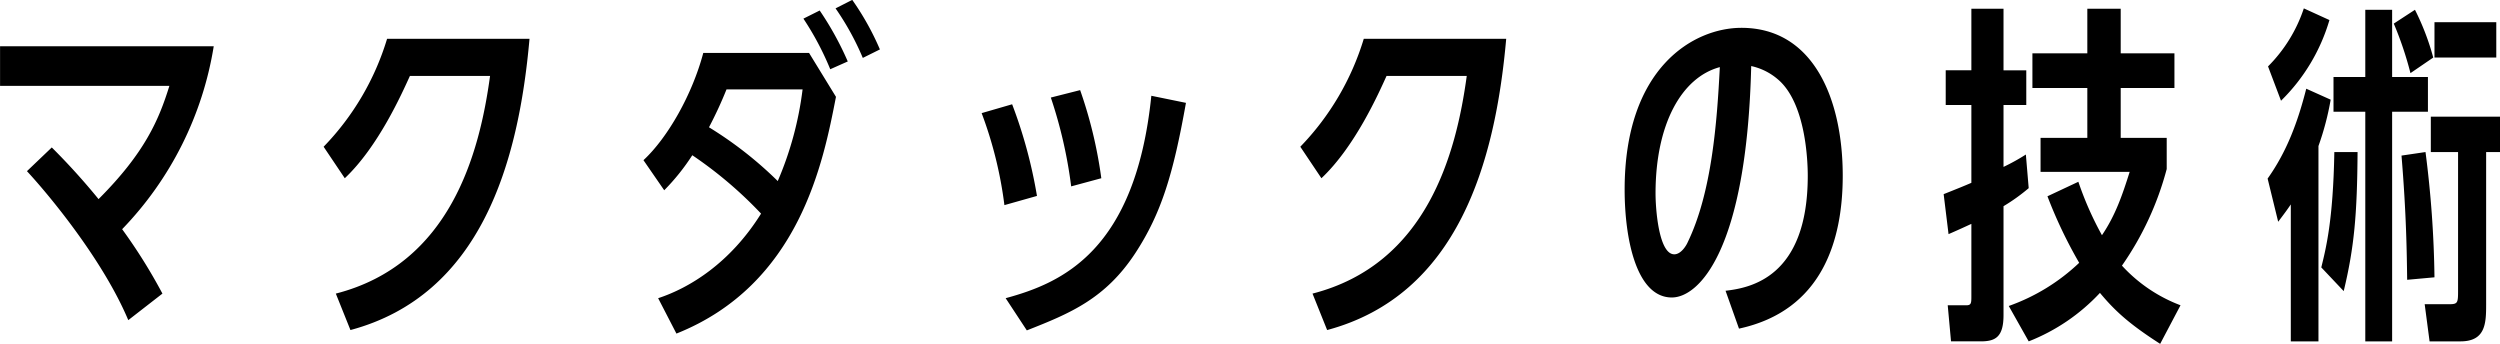 <svg xmlns="http://www.w3.org/2000/svg" width="423.88" height="58.31" viewBox="0 0 423.88 58.31">
  <defs>
    <style>
      .cls-1 {
        fill-rule: evenodd;
      }
    </style>
  </defs>
  <path id="マクダックの技術_のコピー" data-name="マクダックの技術 のコピー" class="cls-1" d="M6618.66,2804.25a91.508,91.508,0,0,0-6.83-10.92,57.843,57.843,0,0,0,15.53-31.02h-36.23v6.72h28.71c-1.8,5.82-4.21,11.4-12.01,19.2a113.339,113.339,0,0,0-7.93-8.76l-4.21,4.02c4,4.32,12.97,15.24,17.18,25.26Zm38.09-43.2a44.924,44.924,0,0,1-10.76,18.3l3.59,5.34c5.72-5.4,9.72-14.46,11.04-17.34h13.59c-1.8,13.2-6.76,31.92-26.15,36.9l2.48,6.18c22.15-5.94,28.5-28.38,30.36-49.38h-24.15Zm46.99,25.68a36.906,36.906,0,0,0,4.76-5.94,69.451,69.451,0,0,1,11.66,9.9c-5.24,8.4-12.14,12.6-17.45,14.34l3.1,6c20.91-8.34,24.91-29.16,27.05-40.14l-4.56-7.44h-17.94c-1.86,7.02-6,14.34-10.14,18.18Zm23.46-17.1a56.91,56.91,0,0,1-4.21,15.54,65.091,65.091,0,0,0-11.66-9.12,68.382,68.382,0,0,0,2.97-6.42h12.9Zm7.66-4.74a52.436,52.436,0,0,0-4.76-8.64l-2.76,1.38a48.95,48.95,0,0,1,4.55,8.58Zm5.45-2.04a45.983,45.983,0,0,0-4.69-8.4l-2.83,1.44a45.779,45.779,0,0,1,4.62,8.4Zm26.63,24.84a81.076,81.076,0,0,0-4.21-15.54l-5.17,1.5a68.463,68.463,0,0,1,3.86,15.6Zm10.91-3a75.584,75.584,0,0,0-3.59-14.94l-4.97,1.26a77.66,77.66,0,0,1,3.45,15.06Zm-12.63,25.8c7.31-2.88,13.32-5.34,18.42-13.14,4.42-6.78,6.42-13.44,8.56-25.44l-5.87-1.2c-2.69,26.34-15.18,31.74-24.7,34.32Zm57.13-49.44a45.038,45.038,0,0,1-10.76,18.3l3.58,5.34c5.73-5.4,9.73-14.46,11.04-17.34h13.6c-1.8,13.2-6.77,31.92-26.15,36.9l2.48,6.18c22.15-5.94,28.5-28.38,30.36-49.38h-24.15Zm63.62,49.14c14.14-3.06,17.59-15,17.59-25.92,0-12.9-4.9-25.08-17.18-25.08-8.07,0-19.8,6.72-19.8,27.42,0,8.4,2,18.3,8,18.3,4.56,0,12.7-7.92,13.46-39.24a10.238,10.238,0,0,1,4.48,2.22c4.83,4.02,5.11,14.1,5.11,16.38,0,17.34-9.87,19.02-13.94,19.5Zm-3.25-44.34c-0.48,9.48-1.38,21.3-5.45,29.7-0.2.48-1.1,2.04-2.27,2.04-2.63,0-3.18-7.68-3.18-10.32C6871.82,2775.51,6876.24,2767.59,6882.72,2765.85Zm75.77,12h-7.8v-8.46h9.11v-5.88h-9.11v-7.56h-5.66v7.56h-9.31v5.88h9.31v8.46h-7.93v5.76h15.11c-1.25,3.96-2.42,7.38-4.7,10.74a55.011,55.011,0,0,1-4-9.06l-5.24,2.46a77.859,77.859,0,0,0,5.38,11.28,33.6,33.6,0,0,1-11.94,7.32l3.38,6a32.988,32.988,0,0,0,12.08-8.22c2.55,3.06,4.97,5.28,10.21,8.64l3.45-6.54a25.851,25.851,0,0,1-9.93-6.72,51.7,51.7,0,0,0,7.59-16.38v-5.28Zm-33.12-11.46h-4.35v5.88h4.35v13.2c-1.25.54-2.14,0.9-4.7,1.92l0.83,6.78c1.93-.84,2.69-1.2,3.87-1.74v12.18c0,1.2,0,1.62-.83,1.62h-3.18l0.56,6.12h5.03c2.42,0,3.87-.66,3.87-4.44v-18.48a31.346,31.346,0,0,0,4.27-3.06l-0.48-5.7a35.066,35.066,0,0,1-3.79,2.1v-10.5h3.86v-5.88h-3.86v-10.44h-5.45v10.44Zm87.28,13.86H7015v-6h-11.73v6h4.62v23.28c0,2.28,0,2.52-1.52,2.52h-4.14l0.83,6.3h5.24c4.28,0,4.35-3.12,4.35-6.3v-25.8Zm-28.43-1.02a47.183,47.183,0,0,0,2.07-7.86l-4.14-1.86c-1.45,5.7-3.31,10.68-6.55,15.24l1.79,7.32c1.04-1.38,1.45-1.92,2.14-2.94v23.22h4.69v-33.12Zm7.94-11.7h-5.39v5.88h5.39v38.94h4.55v-38.94h6.07v-5.88h-6.07v-11.4h-4.55v11.4Zm-14.29,4.02a31.6,31.6,0,0,0,8.21-13.68l-4.34-1.98a25.072,25.072,0,0,1-6.07,9.84Zm10.63,32.28c1.79-7.44,2.28-13.02,2.35-23.58h-3.94c-0.2,11.7-1.45,16.44-2.21,19.56Zm15.39-2.34a181.538,181.538,0,0,0-1.52-21.24l-4.07.6c0.83,9.96.9,16.68,0.96,21.06Zm-0.21-37.26a42.131,42.131,0,0,0-3.1-8.1l-3.59,2.34a58.52,58.52,0,0,1,2.83,8.4Zm0.21-6v6h10.48v-6h-10.48Z" transform="translate(-6591.12 -2754.47)"/>
</svg>
